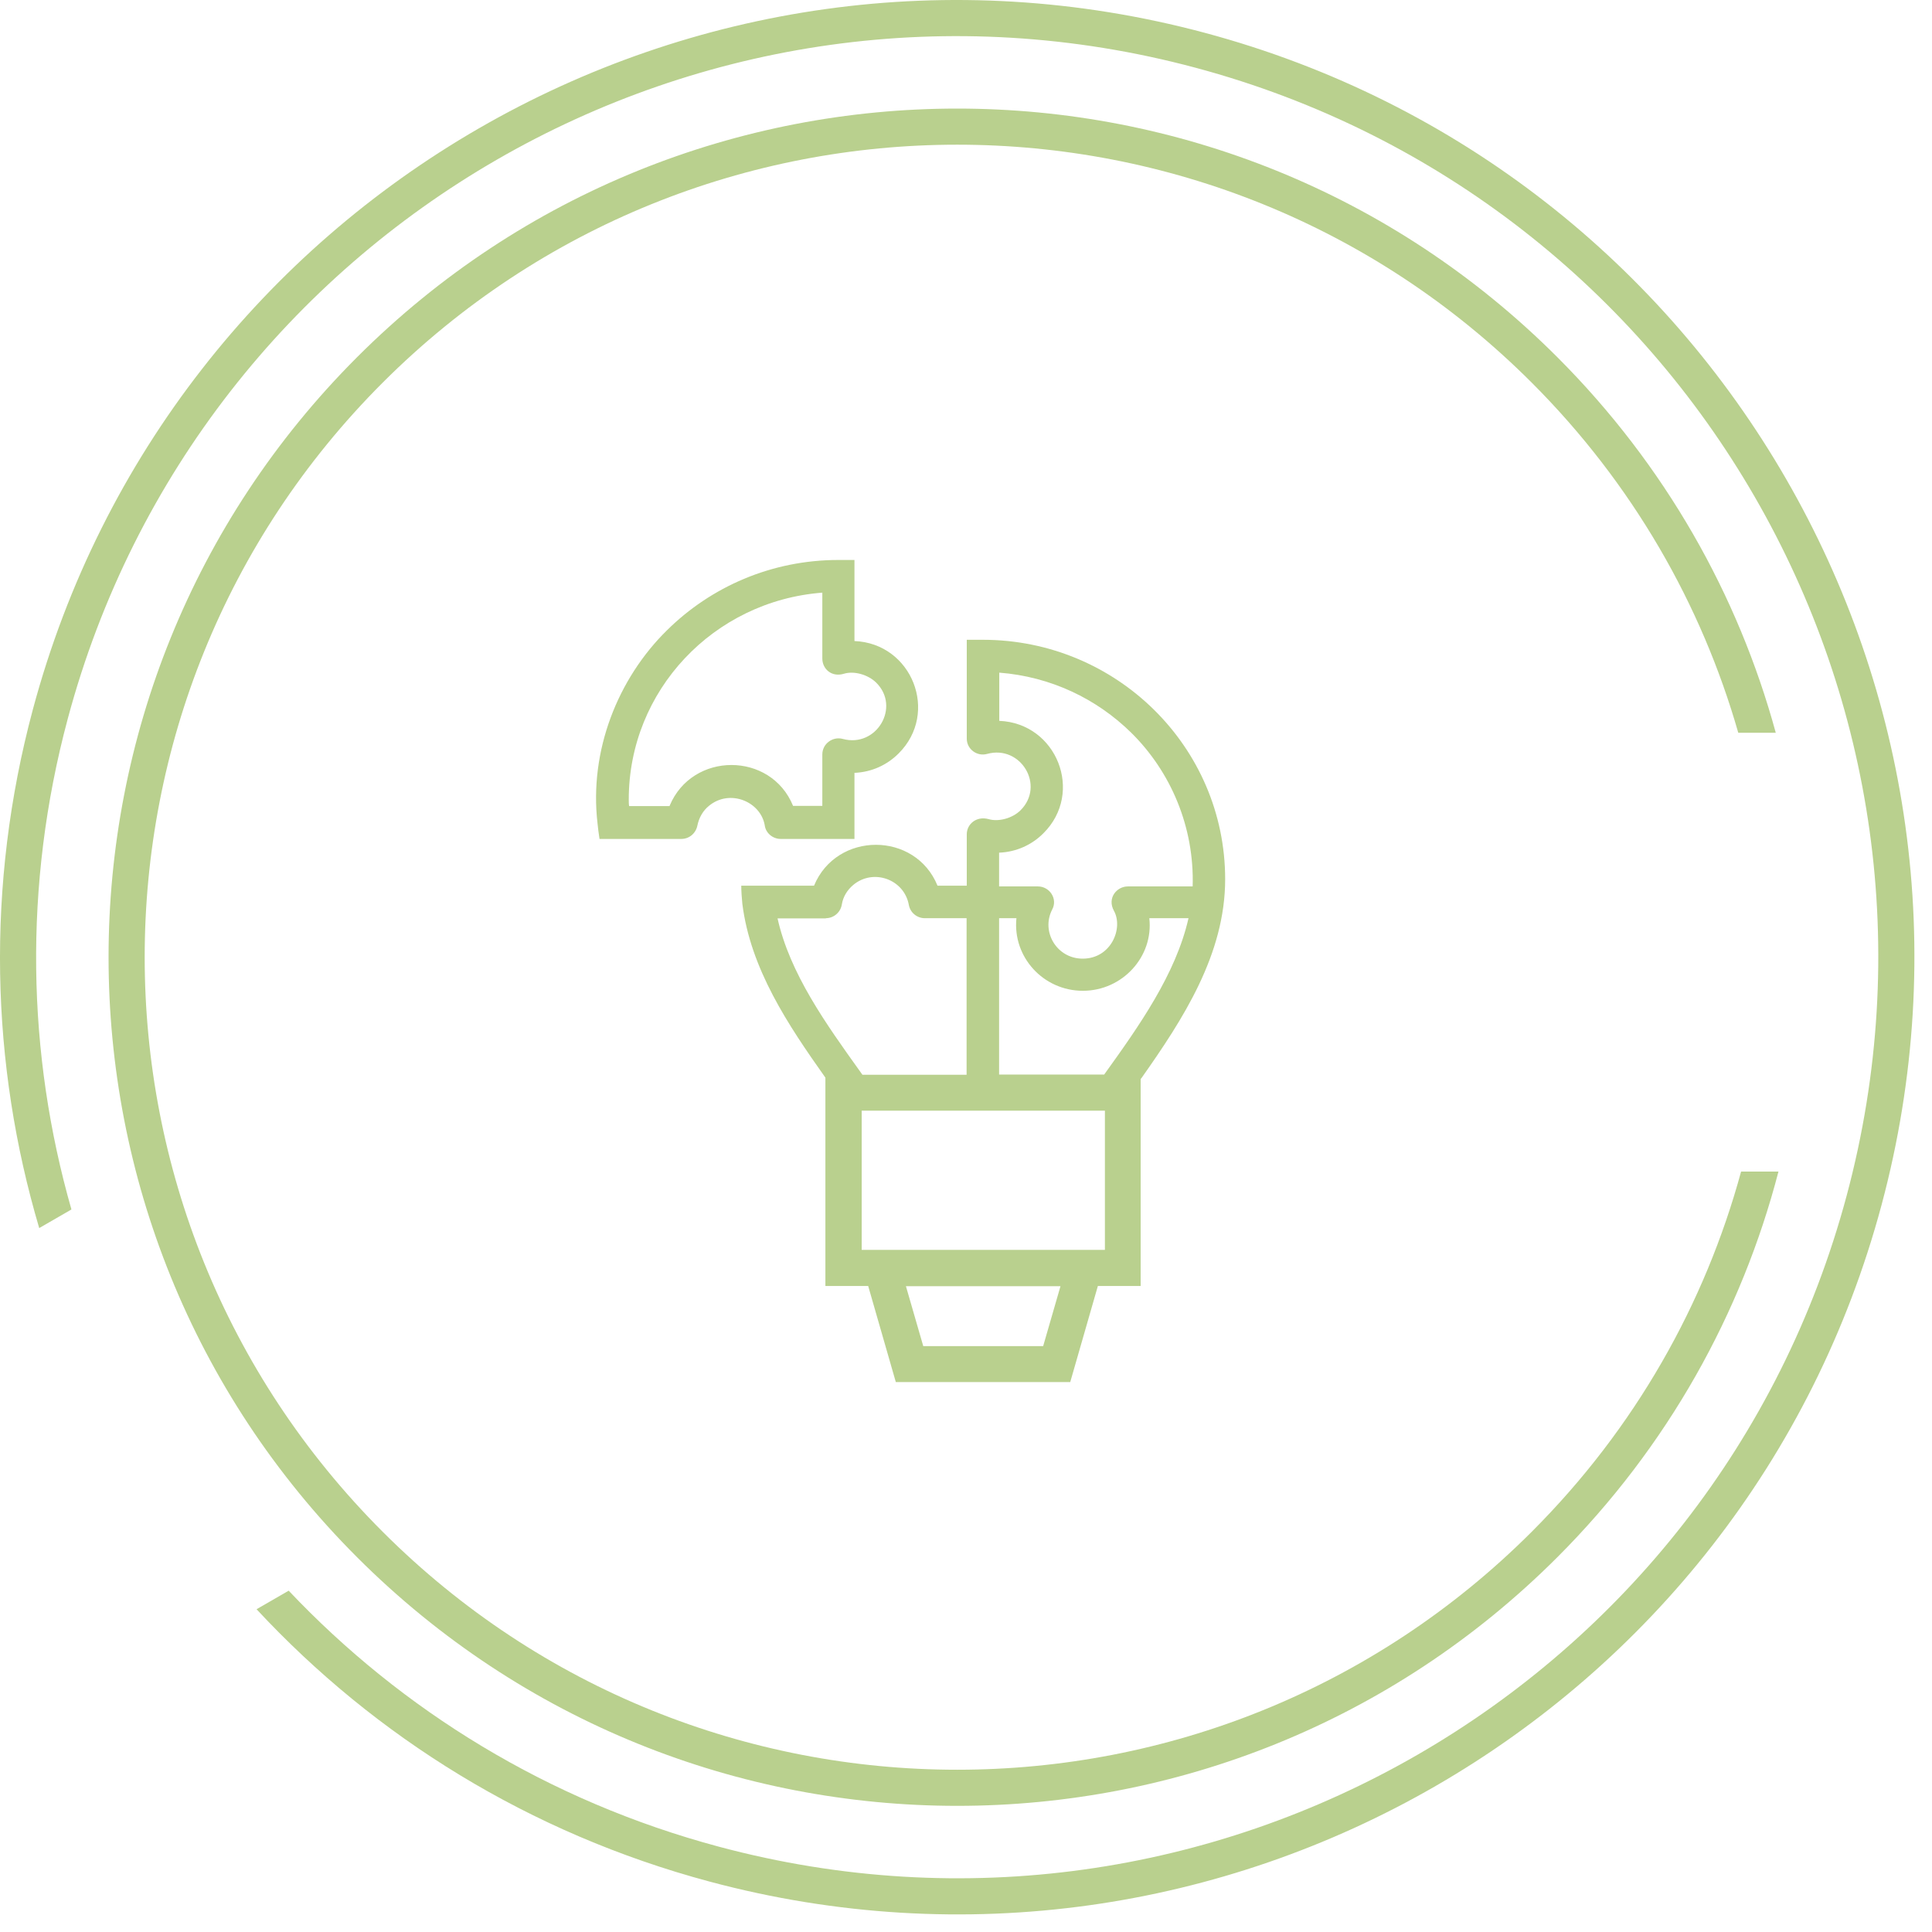 <svg width="107" height="107" viewBox="0 0 107 107" fill="none" xmlns="http://www.w3.org/2000/svg">
<g clip-path="url(#clip0_359_6976)">
<path d="M3.751 39.813C11.041 12.607 39.006 -3.539 66.213 3.751C93.42 11.041 109.565 39.006 102.275 66.213C94.985 93.42 67.02 109.565 39.813 102.275C30.364 99.744 22.25 94.718 15.988 88.097L14.209 89.124C20.76 96.177 29.311 101.532 39.296 104.207C67.569 111.783 96.631 95.004 104.207 66.731C111.783 38.457 95.004 9.395 66.731 1.819C38.457 -5.757 9.395 11.022 1.819 39.296C-0.803 49.082 -0.508 58.962 2.172 68.014L3.956 66.984C1.503 58.401 1.272 49.063 3.751 39.813Z" fill="#B9D08E"/>
<path d="M21.193 84.833C3.62 67.259 3.62 38.767 21.193 21.193C38.767 3.62 67.259 3.62 84.833 21.193C90.425 26.786 94.238 33.484 96.271 40.584L98.348 40.584C96.267 32.964 92.233 25.765 86.247 19.779C67.892 1.425 38.134 1.425 19.779 19.779C1.424 38.134 1.424 67.893 19.779 86.247C38.134 104.602 67.892 104.602 86.247 86.247C92.379 80.115 96.462 72.711 98.497 64.884H96.427C94.437 72.191 90.572 79.094 84.833 84.833C67.259 102.407 38.767 102.407 21.193 84.833Z" fill="#B9D08E"/>
<path d="M63.193 59.743C65.523 56.443 67.853 52.853 67.853 48.693C67.853 41.363 61.833 35.433 54.433 35.433H53.543C53.543 35.603 53.543 36.093 53.543 36.333V40.913C53.543 41.483 54.103 41.913 54.673 41.753C56.533 41.243 57.893 43.503 56.523 44.873C56.083 45.313 55.313 45.533 54.743 45.363C54.063 45.183 53.543 45.653 53.543 46.203V49.053H51.923C50.693 46.033 46.333 46.033 45.083 49.053H42.003C41.743 49.053 41.273 49.053 41.053 49.053C41.053 49.313 41.083 49.793 41.113 50.053C41.563 53.653 43.643 56.763 45.713 59.683V71.223H48.083L49.613 76.543H59.273L60.803 71.223H63.173V59.733L63.193 59.743ZM55.343 47.223C56.303 47.183 57.153 46.783 57.783 46.153C60.053 43.903 58.533 40.053 55.343 39.923V37.253C58.193 37.473 60.743 38.703 62.653 40.583C64.843 42.743 66.153 45.803 66.053 49.093H62.463C61.853 49.093 61.303 49.733 61.693 50.443C62.223 51.403 61.543 53.093 59.963 53.093C58.523 53.093 57.643 51.593 58.273 50.373C58.593 49.783 58.133 49.093 57.483 49.093H55.333V47.223H55.343ZM56.293 50.853C56.073 53.003 57.783 54.873 59.973 54.873C62.163 54.873 63.893 52.983 63.653 50.853H65.823C65.123 53.943 63.093 56.813 61.173 59.483L61.153 59.513H55.333V50.853H56.303H56.293ZM61.193 69.223H47.723V61.513H61.193V69.223ZM45.733 50.853C46.173 50.853 46.553 50.533 46.623 50.093C46.693 49.653 46.933 49.283 47.253 49.013C48.363 48.083 50.073 48.693 50.333 50.113C50.413 50.553 50.793 50.853 51.223 50.853H53.533V59.523H47.763L47.643 59.353C45.743 56.703 43.743 53.913 43.063 50.863H45.743L45.733 50.853ZM57.783 74.553H51.133L50.173 71.233H58.733L57.773 74.553H57.783Z" fill="#B9D08E"/>
<path d="M42.353 45.703C42.403 46.123 42.783 46.463 43.243 46.463H47.323C47.323 46.143 47.323 45.813 47.323 45.573V42.803C48.283 42.763 49.133 42.363 49.763 41.733C52.033 39.483 50.513 35.633 47.323 35.503V31.903C47.323 31.773 47.323 31.503 47.323 31.013H46.433C42.723 31.013 39.373 32.503 36.943 34.903C34.213 37.583 32.623 41.583 33.093 45.603C33.113 45.833 33.153 46.123 33.203 46.463H37.733C38.163 46.463 38.533 46.163 38.623 45.723C38.713 45.283 38.933 44.893 39.273 44.623C40.423 43.683 42.123 44.393 42.353 45.703ZM37.083 44.643H34.843C34.823 44.543 34.823 44.403 34.823 44.273C34.823 38.243 39.523 33.283 45.543 32.823V36.473C45.543 37.043 46.053 37.523 46.743 37.313C47.303 37.143 48.073 37.363 48.523 37.803C49.893 39.153 48.543 41.433 46.673 40.923C46.113 40.773 45.543 41.193 45.543 41.783V44.633H43.923C42.693 41.613 38.333 41.613 37.083 44.633V44.643Z" fill="#B9D08E"/>
</g>
<defs>
<clipPath id="clip0_359_6976">
<rect width="107" height="107" fill="white"/>
</clipPath>
</defs>
</svg>

